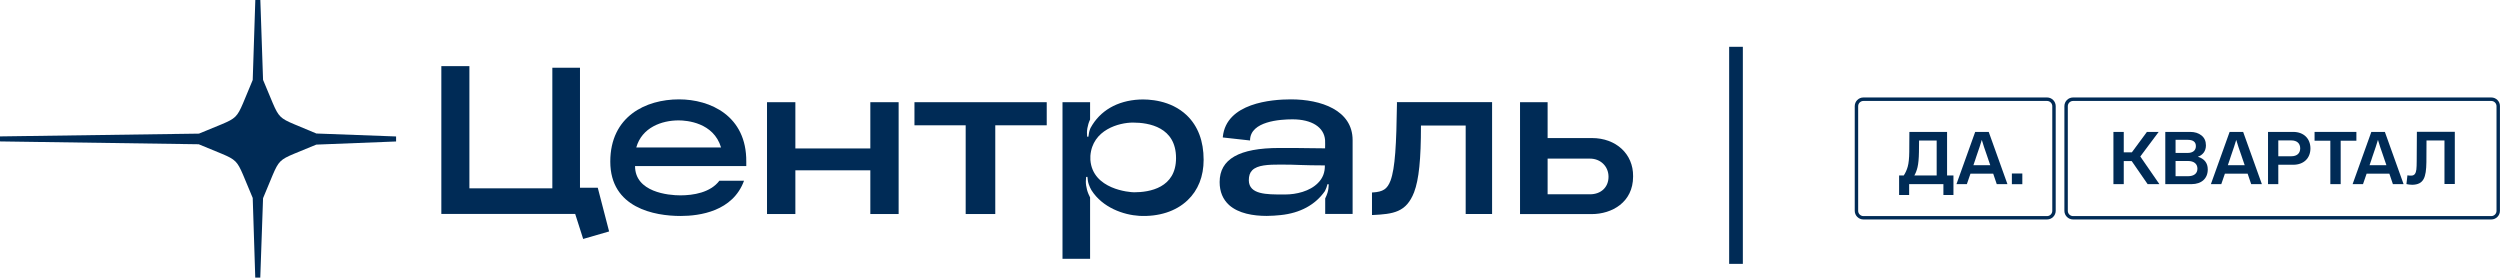 <?xml version="1.0" encoding="UTF-8"?> <svg xmlns="http://www.w3.org/2000/svg" width="4232" height="470" viewBox="0 0 4232 470" fill="none"> <path d="M3465.3 165H3154.3C3146.3 165 3139.7 171.6 3139.7 179.6V356.9C3139.7 364.9 3146.3 371.5 3154.3 371.5H3465.3C3473.3 371.5 3479.9 364.9 3479.9 356.9V179.6C3479.9 171.6 3473.3 165 3465.3 165ZM3474.1 357C3474.1 361.8 3470.1 365.8 3465.3 365.8H3154.3C3149.5 365.8 3145.5 361.8 3145.5 357V179.7C3145.5 174.9 3149.5 170.9 3154.3 170.9H3465.3C3470.1 170.9 3474.1 174.9 3474.1 179.7V357Z" fill="#002B56"></path> <path d="M4217.3 165H3509.2C3501.2 165 3494.6 171.6 3494.6 179.6V356.9C3494.6 364.9 3501.2 371.5 3509.2 371.5H4217.3C4225.3 371.5 4231.9 364.9 4231.9 356.9V179.6C4232 171.6 4225.4 165 4217.3 165ZM4226.1 357C4226.1 361.8 4222.1 365.8 4217.3 365.8H3509.2C3504.4 365.8 3500.4 361.8 3500.4 357V179.7C3500.4 174.9 3504.4 170.9 3509.2 170.9H4217.3C4222.1 170.9 4226.1 174.9 4226.1 179.7V357Z" fill="#002B56"></path> <path d="M4014.2 223.3L3982.5 311.7H4000.1L4006.2 294H4044.7L4050.7 311.7H4068.8L4037.1 223.3H4014.2ZM4011.2 279.6L4014.6 269.6L4015.8 265.9C4020.4 252.6 4023.7 242.9 4025.4 236.8C4027.5 244.2 4030.5 253 4034.1 263.2L4036.2 269.4L4039.7 279.6H4011.2Z" fill="#002B56"></path> <path d="M4091 272.6C4090.9 285.4 4090.6 291 4087.8 294.6C4086.4 296.5 4084.3 297.3 4081.3 297.3C4079.4 297.3 4077.4 297.2 4075.3 296.8L4073.6 311.6C4076.7 312.3 4080.1 312.8 4083.7 312.8C4102.9 312.3 4107 300.5 4107.4 274.7L4107.6 237.8H4138V311.5H4155.5V223.1H4091.3L4091 272.6Z" fill="#002B56"></path> <path d="M3774.3 223.3L3742.6 311.7H3760.2L3766.3 294H3804.8L3810.8 311.7H3828.9L3797.2 223.3H3774.3ZM3771.3 279.6L3774.7 269.6L3775.9 265.9C3780.5 252.6 3783.8 242.9 3785.5 236.8C3787.6 244.2 3790.6 253 3794.2 263.2L3796.3 269.4L3799.8 279.6H3771.3Z" fill="#002B56"></path> <path d="M3988.9 223.3H3918.1V238.2H3944.8V311.7H3962.3V238.2H3988.9V223.3Z" fill="#002B56"></path> <path d="M3654.2 223.3H3634.3L3608.8 257.9H3595.1V223.3H3577.6V311.7H3595.1V272.6H3608.5L3635.5 311.7H3655.4L3623.1 264.9L3654.2 223.3Z" fill="#002B56"></path> <path d="M3881.9 223.3H3839.3V311.7H3856.7V278.9H3881.9C3899.7 278.9 3911.1 267.9 3911.1 251.1C3911 234.5 3899.7 223.3 3881.9 223.3ZM3878.8 264.5H3856.7V237.7H3878.8C3888.1 237.7 3893.8 242.6 3893.8 251.2C3893.7 259.7 3888.1 264.5 3878.8 264.5Z" fill="#002B56"></path> <path d="M3720.5 265.3C3729 262.4 3734.2 255.7 3734.2 246.1C3734.2 238.9 3731.7 233.3 3726.7 229.3C3721.7 225.3 3715.4 223.3 3707.5 223.3H3665.4V311.7H3709.9C3726.7 311.7 3737.3 302.2 3737.3 286.8C3737.3 275.7 3731.3 268.6 3720.5 265.3ZM3682.8 236.7H3703.4C3712.6 236.7 3717.2 240.3 3717.2 247.4C3717.2 254.5 3712.2 258.9 3703.2 258.9H3682.8V236.7ZM3703.6 298.3H3682.8V272.5H3703.6C3714.1 272.5 3719.8 277.5 3719.8 285.5C3719.8 293.5 3714.2 298.3 3703.6 298.3Z" fill="#002B56"></path> <path d="M3423.4 293.7H3405.7V311.8H3423.4V293.7Z" fill="#002B56"></path> <path d="M3295.8 223.3H3232.2L3232 257.2C3231.9 268 3231 276.3 3229.4 282.1C3227.8 287.8 3225.5 292.8 3222.7 297H3214.8V330.1H3231.8V311.7H3289.8V330.1H3306.8V297H3296V223.3H3295.8ZM3278.4 297H3240.6C3242.7 293.5 3244.6 288.9 3246 283C3247.4 277.1 3248.2 268.7 3248.4 257.6L3248.6 237.9H3278.4V297Z" fill="#002B56"></path> <path d="M3343.6 223.3L3311.9 311.7H3329.5L3335.6 294H3374.1L3380.1 311.7H3398.2L3366.5 223.3H3343.6ZM3340.6 279.6L3344 269.6L3345.2 265.9C3349.8 252.6 3353.1 242.9 3354.8 236.8C3356.9 244.2 3359.9 253 3363.5 263.2L3365.6 269.4L3369.1 279.6H3340.6Z" fill="#002B56"></path> <path d="M981.8 317.8V114.7H935V318.8H794.6V111.9H747.1V362.2H794.6H973.7L987.2 404.5L1031.1 391.8L1011.9 317.8H981.8Z" fill="#002B56"></path> <path d="M1473.3 251.3H1346.4V173H1298.4V362.3H1346.4V288.3H1473.3V362.3H1521.2V173H1473.3V251.3Z" fill="#002B56"></path> <path d="M1548 212.1H1634.7V362.3H1684.8V212.1H1771.9V173H1548V212.1Z" fill="#002B56"></path> <path d="M2694.9 233.7H2619.8V173H2573.1V362.4H2694.6C2728.4 362.4 2764.5 342.6 2764.5 298.9V298.2C2764.9 260.6 2735.5 233.7 2694.9 233.7ZM2691.5 328.9H2619.8V268.5H2691.5C2709.6 268.5 2722.9 281.8 2722.9 299.2C2722.9 316.9 2710.3 328.9 2691.5 328.9Z" fill="#002B56"></path> <path d="M2364.8 174.3C2363.8 244.9 2361.7 284.5 2353.9 305.7C2348.4 320 2341.3 324.8 2323.5 325.8H2322.5V364H2323.5C2358.6 362.3 2380.5 359.6 2393.8 325.4C2402 303.6 2405.4 269.8 2405.4 212.5H2481.1V362.3H2525.8V172.9H2364.7V174.3H2364.8Z" fill="#002B56"></path> <path d="M2185.3 168.2C2152.5 168.2 2075.8 174.3 2070 231.7V232.7L2116.1 237.8V236.8C2117.1 205.4 2166.6 202 2187.8 202C2220.6 202 2241.4 215.3 2243.1 237.1C2243.4 239.8 2243.1 248.4 2243.1 251.1C2232.2 251.1 2223.7 250.8 2215.1 250.8C2202.1 250.5 2188.5 250.5 2165.6 250.5C2097.7 250.5 2064.6 269.3 2064.6 308.2C2064.6 324.6 2070.1 337.5 2080.6 347.1C2096.6 361.4 2121.5 365.5 2144.4 365.5C2152.6 365.5 2160.8 364.8 2167.9 364.1C2201 360.7 2226.7 346.6 2242.8 323.5C2244.8 319.8 2246.1 315.8 2247.2 311.7L2249.3 312.1C2249.1 316.8 2248.7 321.7 2247.2 326.3C2246.2 329.6 2244.8 332.8 2243.3 335.9V362.1H2289.7V237.2C2289.7 186.3 2235.8 168.2 2185.3 168.2ZM2231.4 309.4C2217.4 324.1 2193.5 329.2 2176.1 329.2H2171.3C2144.7 329.2 2114.3 329.5 2114 305.3C2114 297.8 2115.7 292.3 2119.8 288.2C2128.7 279.3 2146.8 278.6 2167.6 278.6C2181.9 278.6 2191.5 278.9 2201.4 279.3C2212.3 279.6 2223.6 280 2242.7 280C2243 291.7 2239.2 301.6 2231.4 309.4Z" fill="#002B56"></path> <path d="M1928.7 168.5C1891 170.5 1862 187.5 1846.2 216.4C1845.9 217.1 1845.6 217.7 1845.3 218.4C1843.7 222.5 1843 226.9 1842.5 231.3H1840.3C1839.9 226.7 1839.8 221.8 1840.7 217C1841.6 212.2 1842.9 207.4 1845 203C1845.1 202.8 1845.2 202.6 1845.3 202.4V173H1798.6V438.1H1845.3V334.2C1844.3 332.3 1843.4 330.4 1842.6 328.5C1840.6 323.8 1839.3 318.9 1838.6 314C1837.8 309.1 1838.1 304.2 1838.6 299.5L1840.8 299.4C1841.1 303.8 1841.7 308.2 1843.2 312.4C1844.4 315.8 1845.9 319 1847.7 322.1C1866.5 351.6 1902 363.8 1928.6 365.4C1961.4 367.1 1990.4 357.9 2010.2 339.1C2028.3 322 2037.5 298.5 2037.5 270.5C2037.5 238.8 2027.9 213.5 2009.2 195.4C1981.6 168.9 1943.7 167.8 1928.7 168.5ZM1919.8 325.5C1912.6 325.5 1849.5 320.8 1845.8 270.7V263.8C1849.2 219.4 1894.6 207.5 1917.8 207.5C1945.1 207.5 1990.8 215.3 1990.8 267.6C1990.8 318 1946.1 325.5 1919.8 325.5Z" fill="#002B56"></path> <path d="M1149.4 168.2C1093.3 168.2 1033.1 196.8 1033.1 273.6C1033.1 352.3 1108.4 365.6 1152.1 365.6C1184.4 365.6 1240.6 357.8 1259.5 305.9H1217.8C1202.6 326.1 1173.5 330.7 1151.7 330.7C1131.3 330.7 1075 325.3 1075 281.1H1263.3V280C1263.3 277.9 1263.3 275.8 1263.3 273.7C1264 196 1202.3 168.2 1149.4 168.2ZM1077.1 249.6C1086.6 215.8 1120.1 203.8 1148.7 203.8C1162.4 203.8 1207.9 207.3 1220.6 249.6H1077.1Z" fill="#002B56"></path> <path d="M2927.1 446.5C2927.1 446.6 2927.1 446.6 2927.1 446.7H2950.3C2950.3 446.6 2950.3 446.6 2950.3 446.5V79.2H2927.1V446.5Z" fill="#002B56"></path> <path d="M497.5 210.1C474.9 200.6 471.4 197.1 461.8 174.7L445.3 135.2L440.7 0H432.2L427.8 135.4L411.4 174.8C401.8 197.3 398.3 200.7 375.7 210.2L336.8 226.2L0 230.9V239.4L336.4 244.2L375.7 260.4C398.3 269.9 401.8 273.4 411.4 295.8L427.8 335.1L432.1 469.9H440.6L445.3 335.5L461.8 295.8C471.4 273.3 474.9 269.9 497.5 260.4L535.4 244.8L670.5 239.5V231L535.6 226L497.5 210.1Z" fill="#002B56"></path> </svg> 